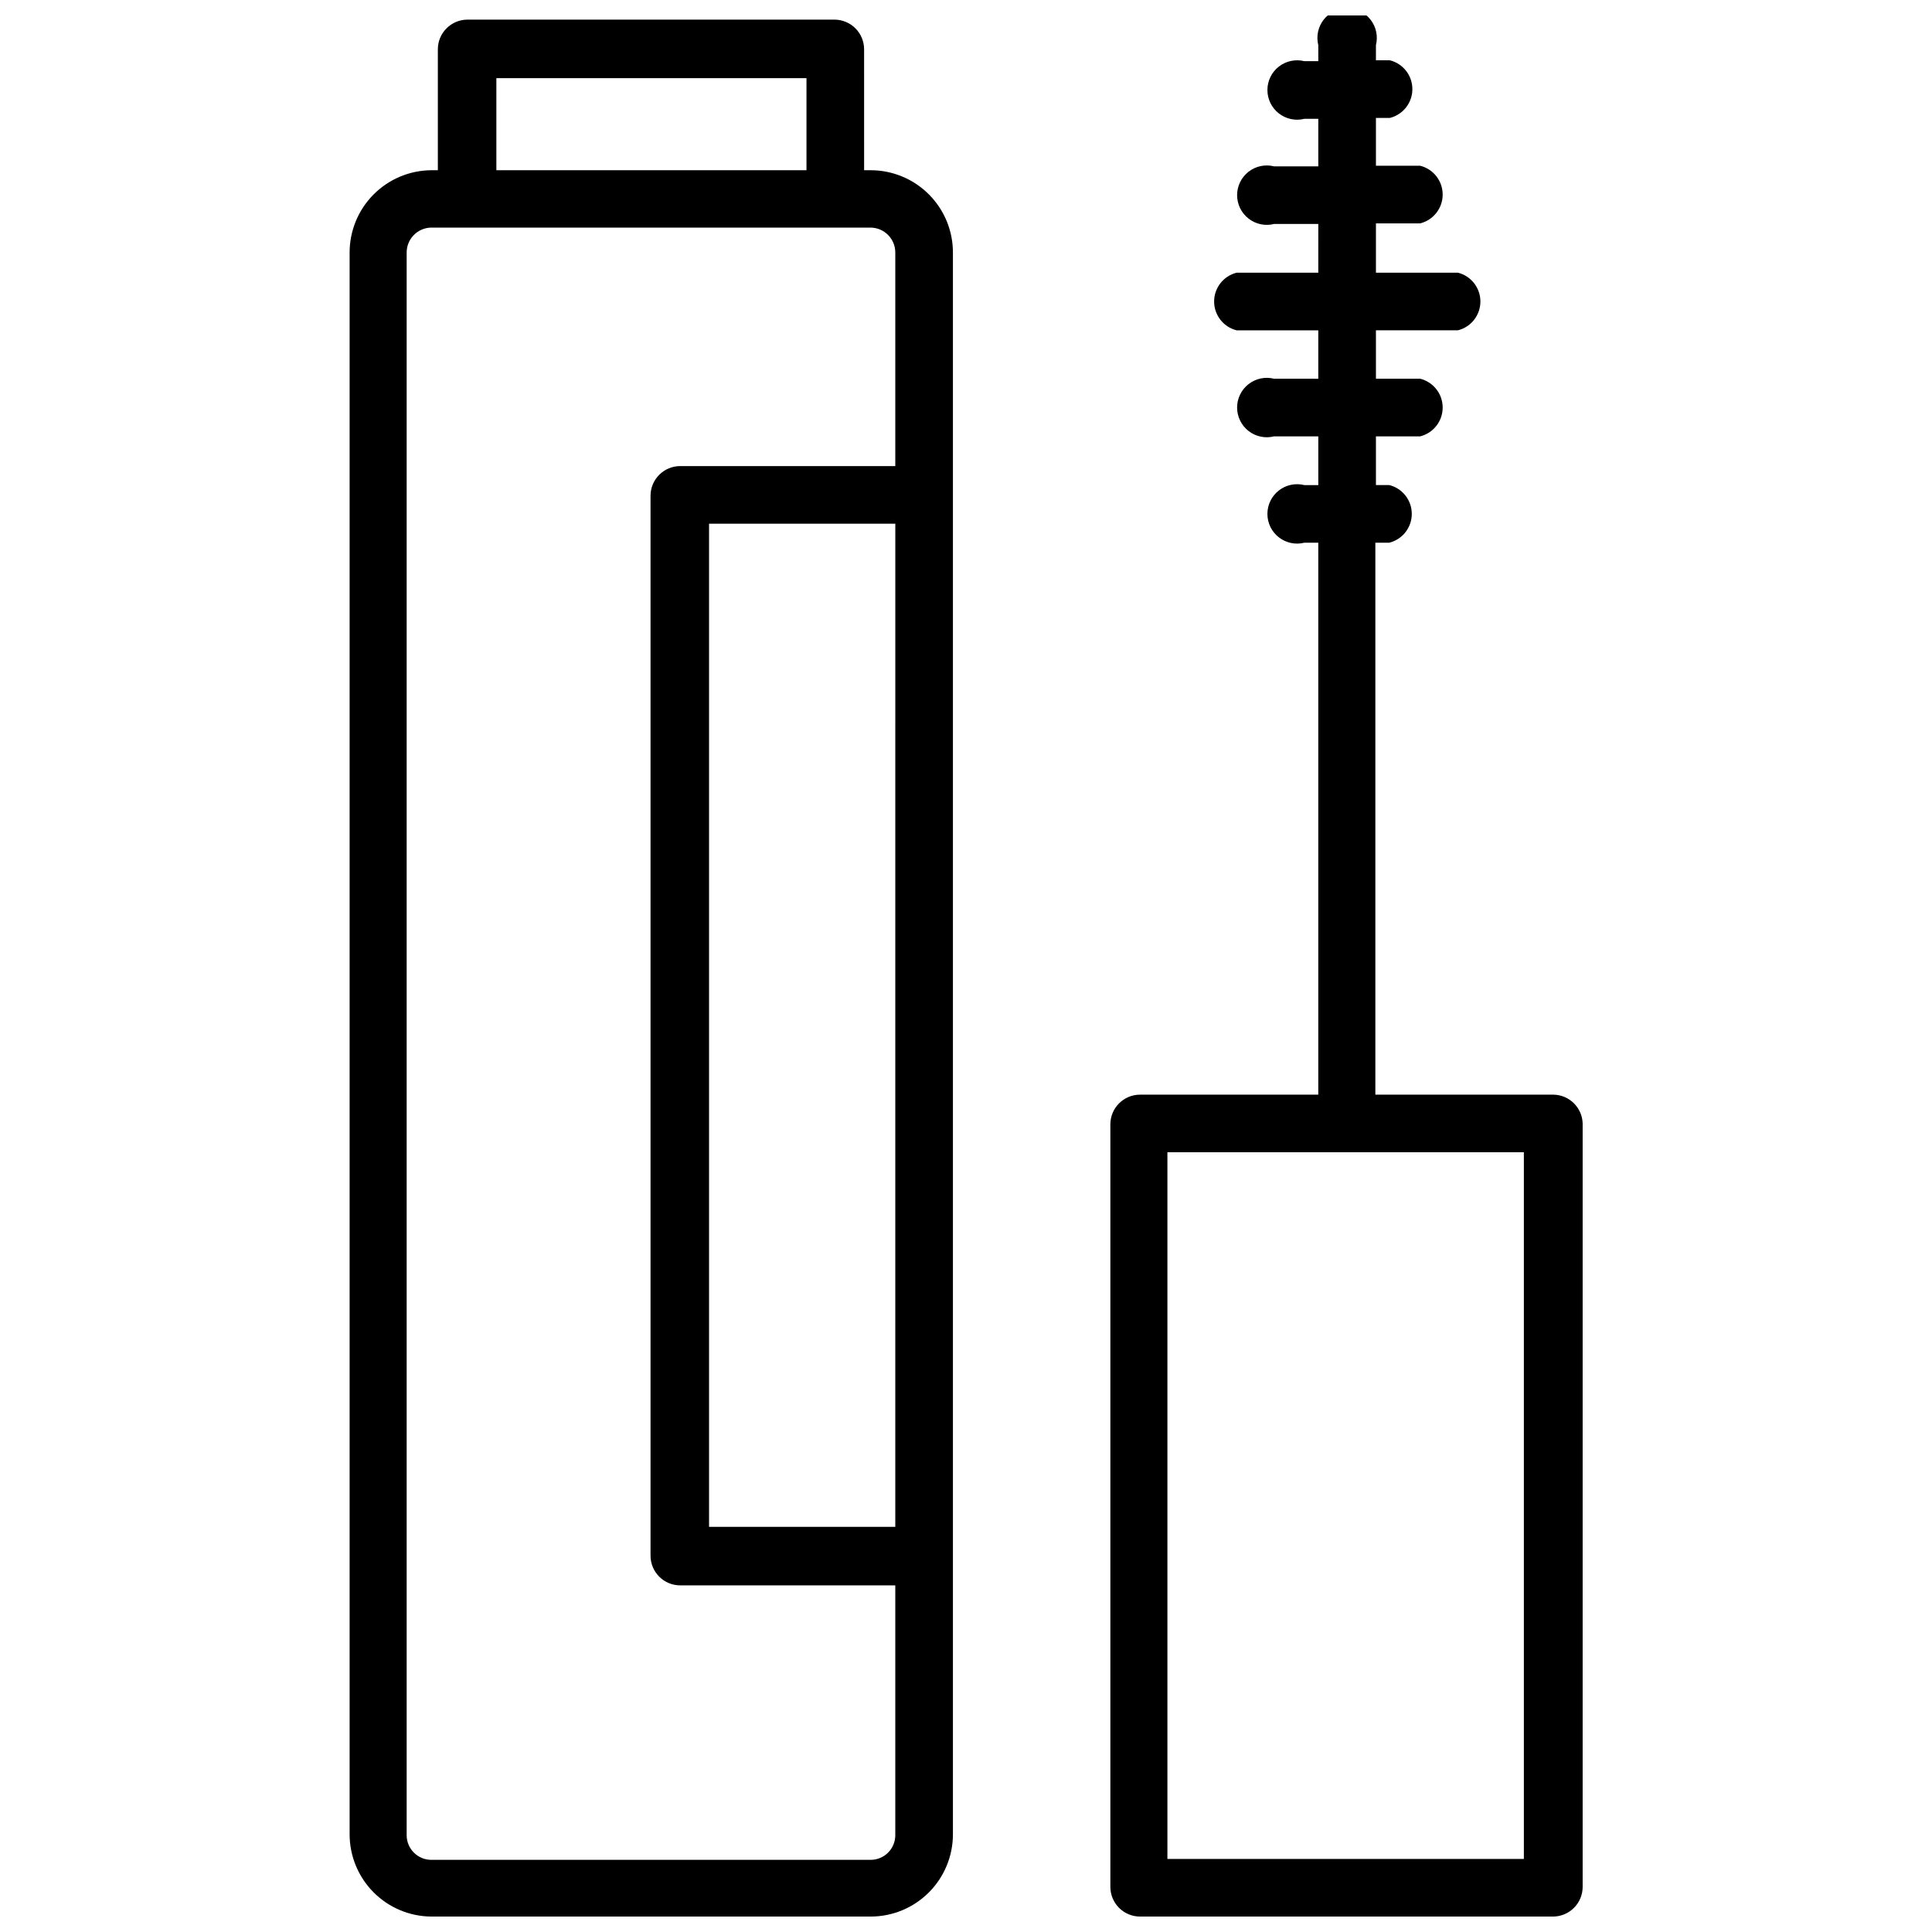 <?xml version="1.0" encoding="UTF-8"?>
<!-- The Best Svg Icon site in the world: iconSvg.co, Visit us! https://iconsvg.co -->
<svg width="800px" height="800px" version="1.1" viewBox="144 144 512 512" xmlns="http://www.w3.org/2000/svg">
 <defs>
  <clipPath id="b">
   <path d="m438 148.09h126v503.81h-126z"/>
  </clipPath>
  <clipPath id="a">
   <path d="m236 149h161v502.9h-161z"/>
  </clipPath>
 </defs>
 <g>
  <g clip-path="url(#b)">
   <path d="m555.71 434.09h-47.23v-146.27h3.699c3.5-0.875 5.957-4.023 5.957-7.633 0-3.613-2.457-6.758-5.957-7.637h-3.543v-12.91h11.73c3.5-0.879 5.957-4.027 5.957-7.637s-2.457-6.758-5.957-7.637h-11.73v-12.828h21.727c3.504-0.879 5.957-4.027 5.957-7.637 0-3.613-2.453-6.758-5.957-7.637h-21.727v-13.066h11.73c3.5-0.879 5.957-4.027 5.957-7.637s-2.457-6.758-5.957-7.637h-11.73v-12.672h3.699c3.504-0.879 5.957-4.027 5.957-7.637 0-3.609-2.453-6.758-5.957-7.637h-3.699v-4.016c0.59-2.352 0.062-4.844-1.43-6.754-1.492-1.914-3.781-3.031-6.207-3.031-2.426 0-4.715 1.117-6.207 3.031-1.492 1.91-2.019 4.402-1.43 6.754v4.25h-3.699c-2.352-0.586-4.844-0.059-6.754 1.43-1.914 1.492-3.031 3.781-3.031 6.207 0 2.426 1.117 4.715 3.031 6.207 1.91 1.492 4.402 2.019 6.754 1.43h3.699v12.594h-11.727c-2.356-0.59-4.848-0.059-6.758 1.43-1.91 1.492-3.031 3.781-3.031 6.207s1.121 4.715 3.031 6.207c1.91 1.492 4.402 2.019 6.758 1.43h11.73l-0.004 12.91h-21.648c-3.5 0.879-5.957 4.023-5.957 7.637 0 3.609 2.457 6.758 5.957 7.637h21.648v12.832l-11.727-0.004c-2.356-0.59-4.848-0.062-6.758 1.43s-3.031 3.781-3.031 6.207c0 2.426 1.121 4.715 3.031 6.207 1.91 1.492 4.402 2.019 6.758 1.43h11.73v12.91h-3.703c-2.352-0.59-4.844-0.062-6.754 1.43-1.914 1.492-3.031 3.781-3.031 6.207 0 2.422 1.117 4.715 3.031 6.203 1.91 1.492 4.402 2.019 6.754 1.43h3.699v146.27h-47.23c-4.348 0-7.871 3.523-7.871 7.871v202.07c0 2.086 0.828 4.09 2.305 5.566 1.477 1.477 3.477 2.305 5.566 2.305h109.42c2.086 0 4.09-0.828 5.566-2.305 1.477-1.477 2.305-3.481 2.305-5.566v-202.31c-0.125-4.191-3.519-7.551-7.715-7.633zm-7.871 202.55h-94.465v-187.28h94.465z"/>
  </g>
  <g clip-path="url(#a)">
   <path d="m374.73 189.11h-1.73l-0.004-32.039c0-2.086-0.828-4.09-2.305-5.566-1.477-1.477-3.477-2.305-5.566-2.305h-97.219c-4.348 0-7.871 3.523-7.871 7.871v32.039h-1.734c-5.781 0.043-11.312 2.379-15.371 6.5-4.059 4.117-6.316 9.68-6.277 15.465v419.03c0 5.758 2.277 11.277 6.332 15.363 4.055 4.086 9.562 6.402 15.316 6.441h116.43c5.781 0 11.328-2.297 15.418-6.387 4.09-4.09 6.387-9.633 6.387-15.418v-419.03c0.043-5.812-2.238-11.398-6.332-15.52-4.094-4.125-9.664-6.445-15.473-6.445zm-99.188-24.402h82.184v24.402h-82.184zm105.72 383.92h-49.355v-265.84h49.359zm0-281.11h-56.992c-4.348 0-7.871 3.523-7.871 7.871v280.88c0 2.09 0.828 4.09 2.305 5.566 1.477 1.477 3.481 2.305 5.566 2.305h56.992v66.203c0 1.734-0.688 3.398-1.914 4.621-1.223 1.227-2.887 1.914-4.617 1.914h-116.43c-3.606 0-6.531-2.926-6.531-6.535v-419.26c-0.043-1.77 0.625-3.477 1.852-4.75 1.227-1.273 2.914-2 4.68-2.019h116.43c3.621 0.043 6.531 2.992 6.531 6.613z"/>
  </g>
 </g>
</svg>